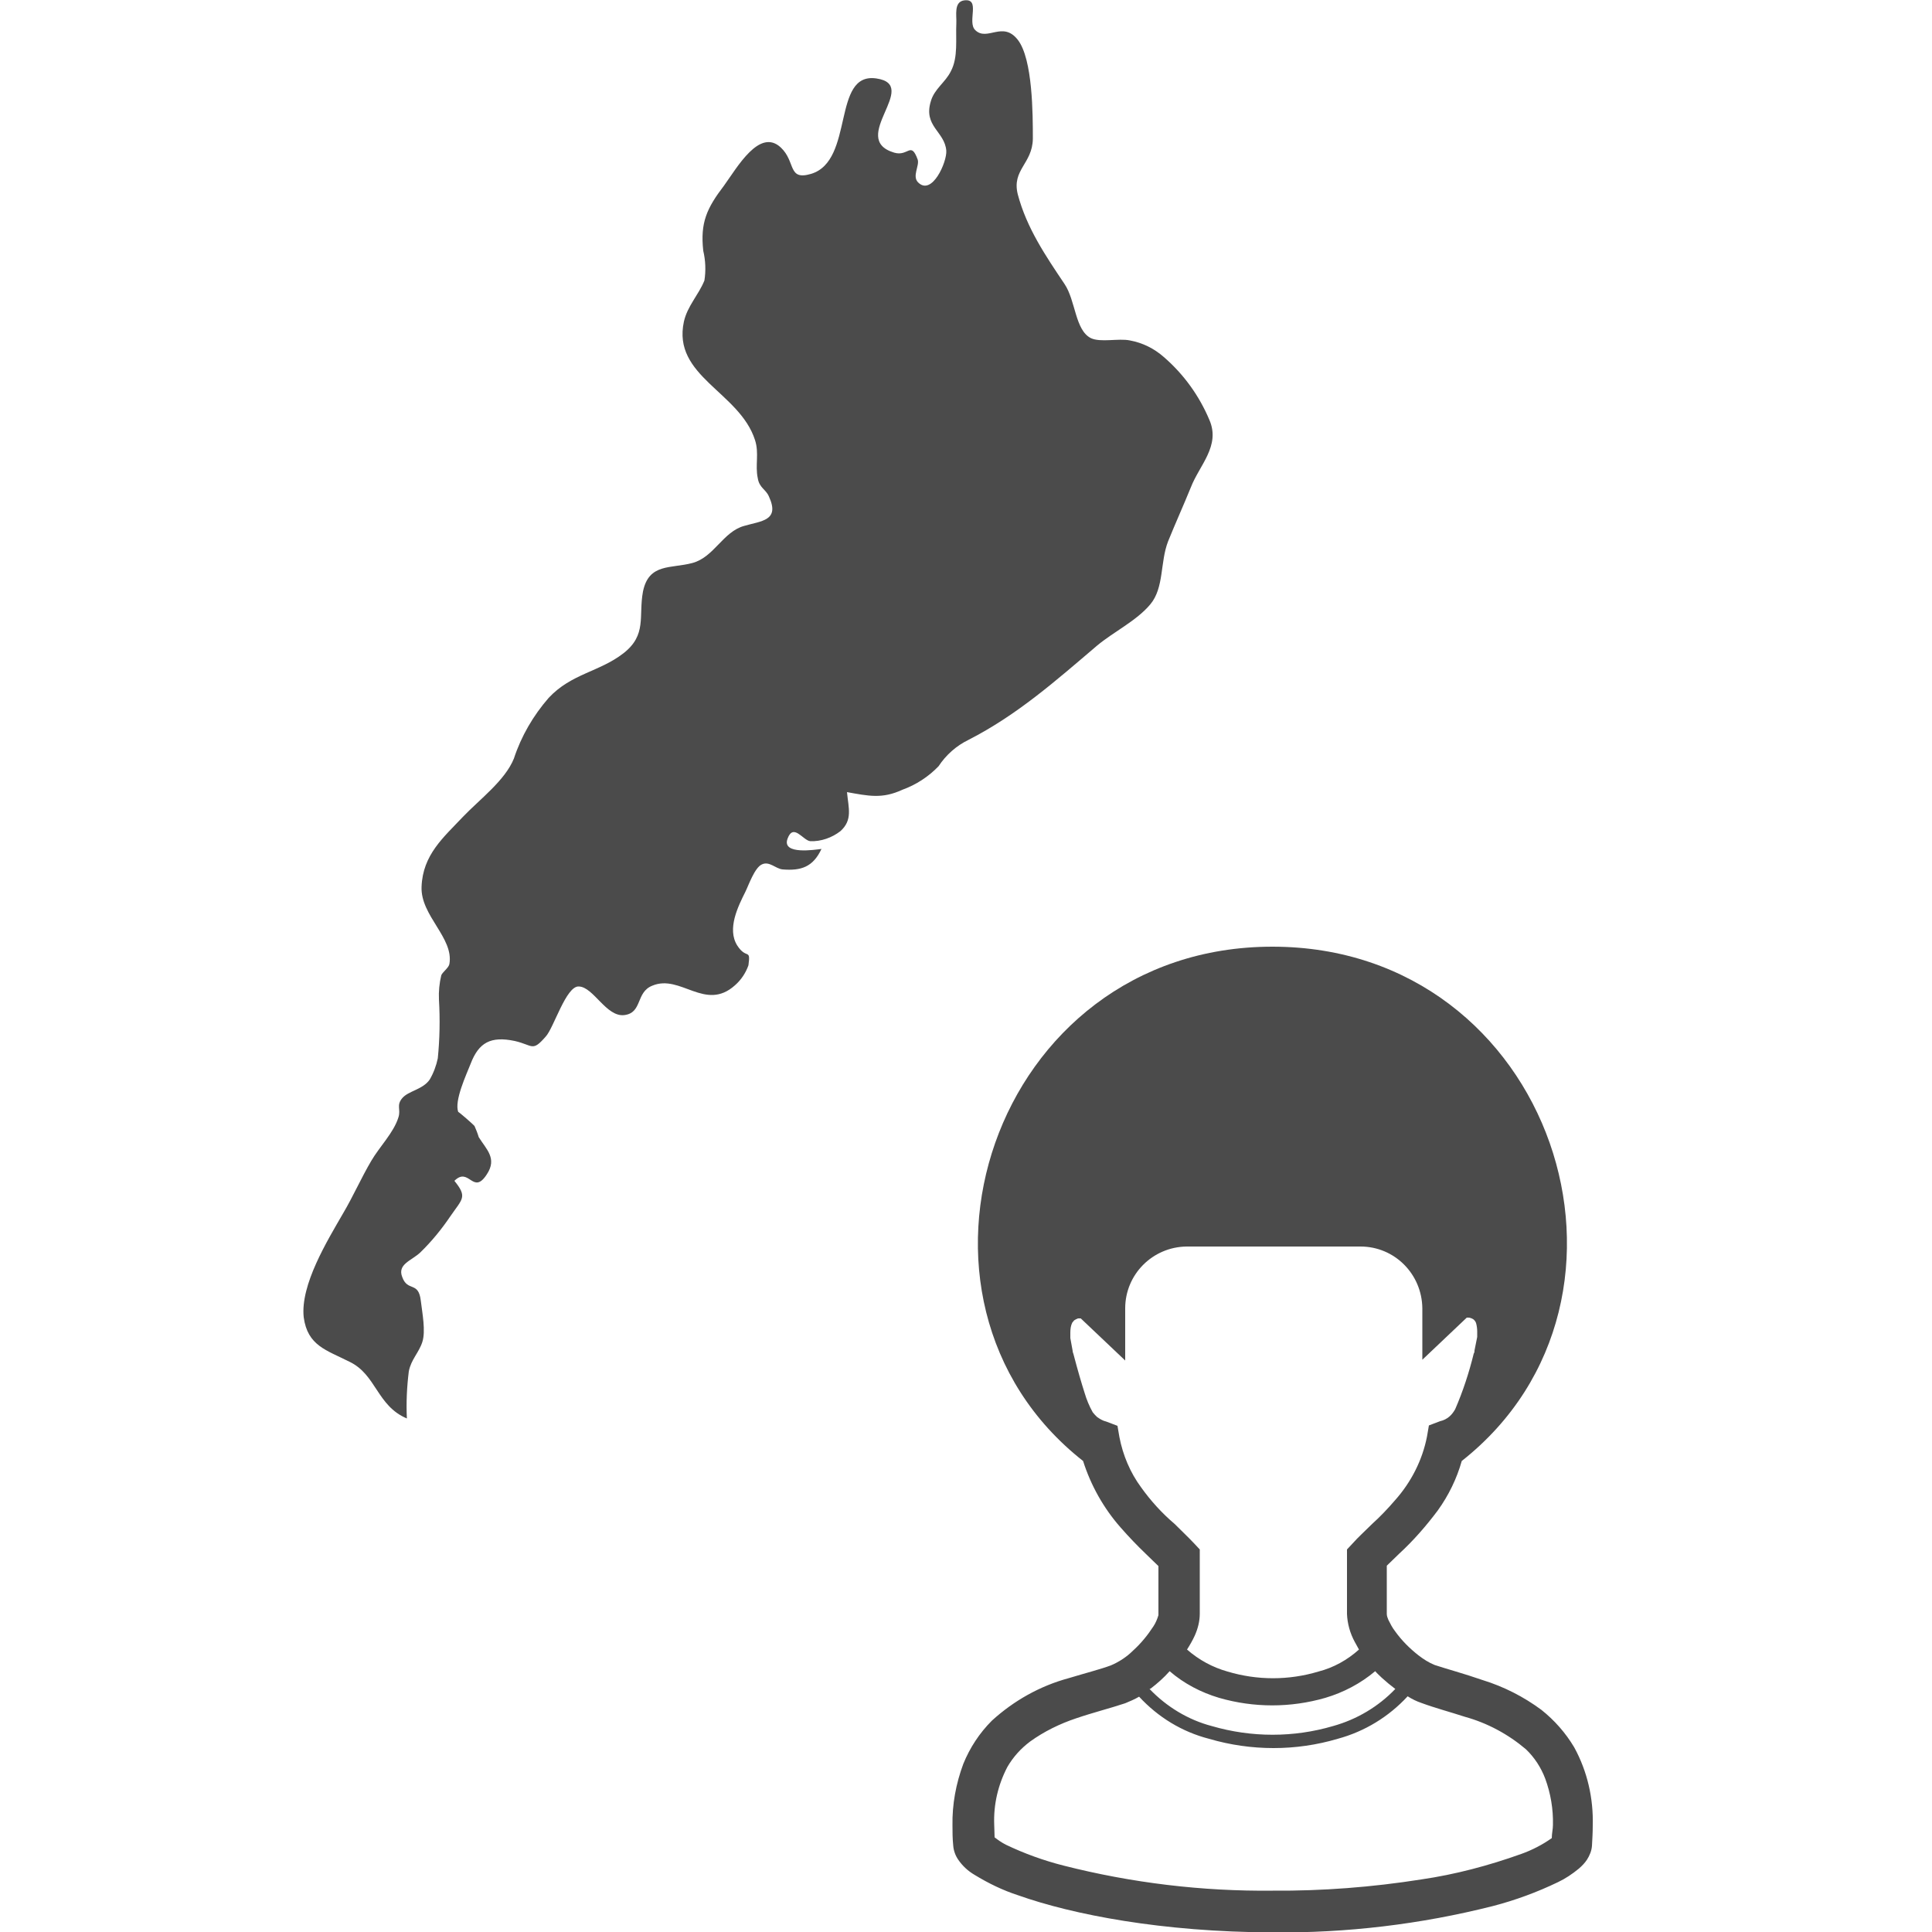 <?xml version="1.0" encoding="utf-8"?>
<!-- Generator: Adobe Illustrator 23.0.3, SVG Export Plug-In . SVG Version: 6.00 Build 0)  -->
<svg version="1.1" id="レイヤー_1" xmlns="http://www.w3.org/2000/svg" xmlns:xlink="http://www.w3.org/1999/xlink" x="0px"
	 y="0px" viewBox="0 0 500 500" style="enable-background:new 0 0 500 500;" xml:space="preserve">
<style type="text/css">
	.st0{fill:#4B4B4B;}
</style>
<title>stakeholder-s_icon_biwako</title>
<g id="afec23ed-9e59-4f6a-8c9a-ef8928381ea4">
	<g id="fcb17611-71b6-45f1-b141-01eab48ca755">
		<path class="st0" d="M407.4,452.2c-2.2-3.7-5.1-7-8.5-9.7c-4.6-3.4-9.7-6-15.2-7.7c-4.9-1.7-9.4-2.9-12.4-3.9
			c-1.5-0.6-2.9-1.5-4.2-2.5c-2.3-1.8-4.4-3.9-6.1-6.3c-0.7-0.9-1.2-1.9-1.7-2.9c-0.2-0.5-0.4-1-0.4-1.5v-12.5
			c0.9-0.9,2-1.9,3.2-3.1c3.7-3.4,7-7.2,10-11.2c2.8-3.9,4.9-8.2,6.2-12.8C431.7,336,401.9,245,329.3,245s-102.4,91.1-49,133.1
			c2,6.3,5.3,12.2,9.7,17.2c2.1,2.4,4.3,4.7,6.6,6.9c1.2,1.2,2.3,2.2,3.2,3.1v12.7c-0.3,1-0.7,2-1.3,2.9c-1.5,2.3-3.2,4.4-5.3,6.3
			c-1.6,1.6-3.6,2.9-5.7,3.8c-2.7,1-6.6,2-10.9,3.3c-7.4,2-14.2,5.8-19.9,11c-3.2,3.2-5.7,7-7.4,11.2c-1.9,5.1-2.9,10.5-2.8,15.9
			c0,1.7,0,3.4,0.2,5.3l0,0c0.1,1.3,0.6,2.6,1.3,3.6c1.1,1.6,2.5,2.9,4.2,3.9c3.6,2.2,7.3,4,11.3,5.3c14.1,5,37.2,9.5,65.8,9.6
			c19.2,0.2,38.4-2.1,57-6.8c5.8-1.5,11.5-3.6,16.9-6.2c1.9-0.9,3.7-2.1,5.4-3.5c0.8-0.7,1.5-1.4,2.1-2.3c0.7-1.1,1.2-2.3,1.3-3.6
			c0.1-1.8,0.2-3.5,0.2-5.2C412.4,465.4,410.8,458.4,407.4,452.2z M295.3,384.9c-2.8-3.8-4.7-8.3-5.6-13l-0.5-2.9l-2.9-1.1
			c-0.9-0.2-1.7-0.7-2.4-1.2c-0.4-0.4-0.8-0.8-1.1-1.2c-0.9-1.6-1.6-3.3-2.1-5c-0.8-2.5-1.8-5.9-2.9-10.1c-0.1-0.3-0.2-0.5-0.2-0.8
			l-0.6-3.3c0-0.5,0-0.9,0-1.4c0-0.9,0.1-1.8,0.5-2.6l0.5-0.6c0.3-0.2,0.7-0.4,1-0.5c0.2,0,0.5,0,0.7,0l11.5,10.9v-13.5
			c0-8.8,7.1-15.9,15.9-16h45c8.8,0,15.9,7.1,16,16v13.3l11.5-10.9h0.6c0.5,0.1,1,0.3,1.3,0.6c0.2,0.2,0.4,0.5,0.5,0.8
			c0.2,0.7,0.3,1.5,0.3,2.2c0,0.5,0,0.9,0,1.4l-0.7,3.5c0,0.3,0,0.5-0.2,0.8c-1.2,4.9-2.8,9.8-4.8,14.4c-0.4,0.7-0.9,1.4-1.5,1.9
			c-0.7,0.6-1.5,1-2.4,1.2l-2.9,1.1l-0.5,2.9c-1.2,6.1-4.1,11.8-8.3,16.5c-1.8,2.1-3.8,4.2-5.9,6.1c-1.9,1.9-3.6,3.4-5.1,5.1
			l-1.4,1.5v16.7c0.1,2.5,0.8,5,2,7.2c0.4,0.7,0.7,1.3,1.1,2c-3,2.7-6.6,4.7-10.5,5.7c-7.7,2.3-15.8,2.3-23.5,0
			c-3.9-1.1-7.4-3-10.5-5.7c0.7-1.1,1.4-2.3,2-3.6c0.8-1.8,1.3-3.7,1.3-5.7V401l-1.4-1.5c-1.5-1.6-3.2-3.2-5.1-5.1
			C300.7,391.6,297.8,388.4,295.3,384.9z M297.8,437c1.8-1.4,3.4-2.8,4.9-4.5c3.7,3.2,8.1,5.5,12.8,6.9c9,2.6,18.5,2.6,27.5,0
			c4.7-1.4,9.1-3.7,12.9-6.9c0.5,0.6,1.1,1.1,1.7,1.7c1.1,1,2.3,2,3.5,2.9c-4.4,4.6-10,7.9-16.1,9.6c-10.2,3-21.1,3-31.4,0
			c-6.1-1.6-11.7-5-16.1-9.6L297.8,437z M401.6,475.7c-2.4,1.7-5.1,3.1-7.9,4.1c-8.4,3-17,5.3-25.9,6.6c-12.7,2-25.6,3-38.4,2.9
			c-18.3,0.2-36.5-2-54.2-6.5c-5.1-1.3-10.1-3.1-14.9-5.4c-1-0.5-2-1.2-2.9-1.9c0-1.1-0.1-2.3-0.1-3.3c-0.2-5.2,1-10.3,3.4-14.9
			c1.5-2.6,3.5-4.8,5.9-6.6c3.6-2.6,7.7-4.6,11.9-6c4.4-1.5,8.8-2.6,12.7-3.9c1.2-0.5,2.4-1,3.6-1.7c4.9,5.3,11.1,9.1,18.1,10.9
			c10.9,3.2,22.5,3.2,33.3,0c7-1.9,13.2-5.7,18.1-11c1.1,0.7,2.3,1.3,3.5,1.7c3.5,1.3,7.3,2.3,11.3,3.6c5.8,1.6,11.2,4.5,15.8,8.4
			c2.2,2.1,3.9,4.7,5,7.6c1.4,3.8,2.1,7.9,2,12C401.9,473.4,401.6,474.5,401.6,475.7L401.6,475.7z"/>
		<path class="st0" d="M313,108.7c-2.6-6.2-6.6-11.8-11.8-16.3c-2.5-2.2-5.5-3.7-8.8-4.3c-2.9-0.6-7.6,0.6-10.1-0.6
			c-4.1-2.1-3.9-9.7-6.8-14c-4.9-7.3-9.8-14.5-12.1-23.2c-1.6-6.4,3.8-7.9,3.9-14.4c0-6.1,0-20.6-3.9-25.6c-3.9-5-7.9,0.5-11-2.5
			c-2.2-2.1,1.5-8.3-2.9-7.7c-2.7,0.4-1.9,3.9-2,5.9c-0.2,4.1,0.5,8.8-1.4,12.4c-1.4,2.9-4.3,4.6-5.2,7.8c-2,6.5,3.6,7.8,4,12.8
			c0.2,2.9-3.7,11.8-7.3,8.2c-1.6-1.6,0.4-4.3-0.1-5.9c-1.8-4.9-2.4-0.7-6.1-1.8c-12-3.6,7-17.5-4.6-19.2
			c-11.6-1.7-5.6,21.3-16.9,24.7c-6.1,1.8-3.9-3.1-7.8-6.8c-5.5-5.2-11.3,5.1-14.7,9.8c-4.5,5.9-6.2,9.6-5.4,16.9
			c0.6,2.5,0.7,5.2,0.3,7.7c-1.5,3.7-4.4,6.6-5.3,10.6c-3.1,14.2,14.4,18.2,18.4,30.7c1.1,3.4,0,6.5,0.7,9.8
			c0.4,2.6,2.1,2.9,2.9,4.8c2.9,6.3-2,6.3-6.4,7.6c-5.5,1.5-7.8,8.1-13.4,9.6c-5.6,1.5-11.3,0-12.8,7.4c-1.2,6.4,1.1,11.2-5.1,16
			s-13.4,5.2-19.3,11.5c-4,4.6-7.1,9.9-9,15.7c-2.3,5.7-8.8,10.5-13.2,15.1c-5,5.3-10.4,9.8-10.7,18.1c-0.3,7.5,8.4,13.2,7.2,20
			c-0.2,1-1.8,2.1-2.1,2.9c-0.5,2.1-0.7,4.2-0.6,6.3c0.3,5.1,0.2,10.2-0.3,15.2c-0.4,1.9-1.1,3.8-2.1,5.5c-1.8,2.6-5.5,2.9-7.1,4.8
			c-1.6,1.9-0.3,2.9-1,5c-1.2,3.9-4.9,7.6-7,11.2c-2.6,4.4-4.7,9.2-7.3,13.6c-4.1,7.1-11.1,18.5-10.2,26.9c1,7.4,5.9,8.5,11.8,11.5
			c7,3.3,7.1,11.4,14.9,14.7c-0.2-4.1,0-8.2,0.5-12.2c0.6-3.1,2.6-4.8,3.5-7.6s0-7.4-0.4-10.7l0,0c-0.6-5.1-3.4-2.2-4.8-6.1
			c-1.3-3.3,2.3-4.2,4.6-6.3c3-2.9,5.6-6.1,7.9-9.5c3.1-4.5,4.4-4.9,1-9.1c3.8-3.8,4.8,3.9,8.4-1.7c2.7-4.1-0.1-6.4-2.1-9.6
			c-0.3-1-0.7-2-1.1-2.9c-0.1-0.2-4.3-3.9-4.2-3.6c-1.1-2.9,2.1-9.7,3.2-12.5c2.1-5.5,5.2-7.2,11.4-5.9c4.8,1.1,4.5,2.9,8-1.1
			c2.1-2.2,5.3-13.2,8.6-13c3.8,0.1,7.1,8,11.8,7.4c4.7-0.6,2.9-5.9,7.2-7.6c7.3-3.1,13.7,6.8,21.4-0.1c1.6-1.4,2.8-3.2,3.5-5.2
			c0.6-4.5-0.5-1.4-2.9-5.1c-2.7-4.3,0.2-10.1,2.1-13.9c0.8-1.6,2.4-6.3,4.3-7.1c1.9-0.9,3.5,1.1,5.3,1.3c4.8,0.4,7.9-0.6,10.1-5.3
			c-1.6,0.2-10.3,1.6-8.8-2.6c1.5-4.2,4,0.4,5.9,0.6c2.8,0.1,5.6-0.9,7.8-2.6c3.2-2.9,2.1-5.9,1.7-10.1c5.6,1,9.1,1.8,14.3-0.6
			c3.6-1.3,6.8-3.4,9.4-6.1c1.9-2.9,4.6-5.3,7.7-6.8c12.7-6.5,22.6-15.3,33.3-24.4c4.3-3.6,10.2-6.4,13.8-10.7
			c3.6-4.3,2.5-10.9,4.6-16.3c1.9-4.7,3.9-9.1,5.9-14C310.4,120.4,315.9,115.4,313,108.7z"/>
	</g>
</g>
</svg>
